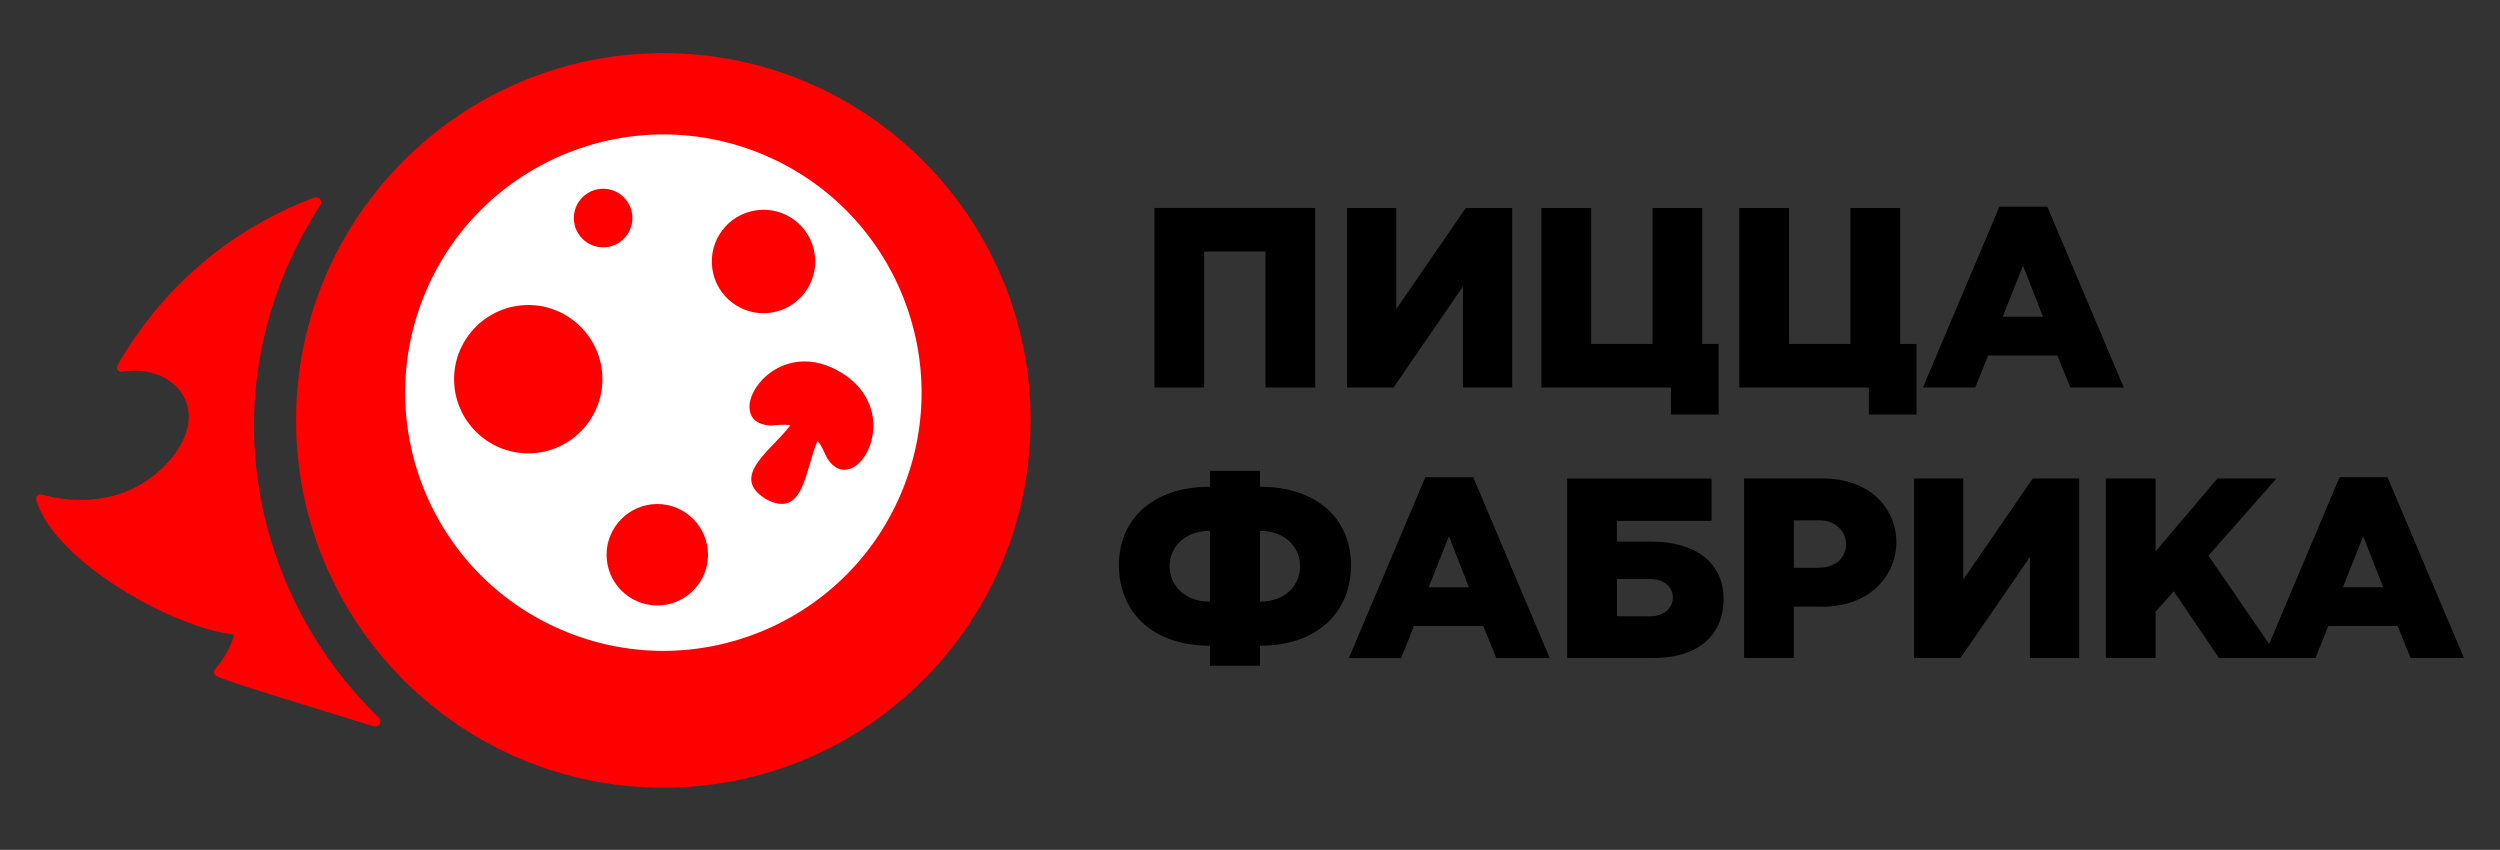 <?xml version="1.0" encoding="UTF-8"?> <svg xmlns="http://www.w3.org/2000/svg" viewBox="0 0 453 154" fill="none"><rect x="0" y="0" width="453" height="154" fill="#333333" stroke="none"/><path d="m120.2 142.73c36.754 0 66.55-29.796 66.55-66.55 0-36.755-29.796-66.55-66.55-66.55-36.755 0-66.55 29.795-66.55 66.55 0 36.754 29.795 66.55 66.55 66.55" fill="#f00"></path><path d="m163.2 89.57c10.174-23.748-.83-51.25-24.579-61.42-23.748-10.174-51.25.83-61.42 24.578-10.174 23.748.83 51.25 24.579 61.42 23.748 10.175 51.25-.829 61.42-24.578" fill="#fff"></path><g fill="#f00"><path fill-rule="evenodd" d="m109.29 44.82c2.93 0 5.31-2.39 5.31-5.31 0-2.93-2.39-5.31-5.31-5.31-2.93 0-5.31 2.39-5.31 5.31 0 2.93 2.39 5.31 5.31 5.31"></path><path d="m140.51 56.5c5.04-1.194 8.15-6.243 6.956-11.279-1.194-5.04-6.244-8.149-11.279-6.955-5.03 1.194-8.149 6.243-6.955 11.279 1.194 5.04 6.243 8.149 11.278 6.955"></path><g fill-rule="evenodd"><path d="m95.72 82.15c7.4 0 13.44-6.04 13.44-13.44 0-7.4-6.04-13.44-13.44-13.44-7.4 0-13.44 6.04-13.44 13.44 0 7.4 6.04 13.44 13.44 13.44"></path><path d="m119.1 109.71c5.06 0 9.19-4.13 9.19-9.19 0-5.06-4.13-9.19-9.19-9.19-5.06 0-9.19 4.13-9.19 9.19 0 5.07 4.12 9.19 9.19 9.19"></path><path d="m21.29 66.16c-.318.557.098 1.308.77 1.2 9.75-1.57 16.74 7.04 8.49 16.26-8.1 9.05-19.11 7.09-23.01 5.99-.615-.176-1.151.465-.97 1.05 3.49 11.28 25 23.14 35.8 24.32 0 .98-1.69 4.46-3.37 6.23-.352.371-.289 1.01.16 1.27 1.55.9 17.19 5.62 28.59 9.13.904.287 1.606-.888.91-1.54-24.66-24.07-30.66-62.07-10.55-93.01.318-.726-.361-1.567-1.14-1.28-12.4 4.7-25.98 13.66-35.68 30.38"></path></g></g><g fill-rule="evenodd"><path d="m209.19 37.68h29.13v32.53h-9.01v-24.63h-11.11v24.63h-9.01v-32.53m214.74 48.79h8.69l13.85 32.76h-9.66l-2.37-5.81h-12.55l-2.32 5.81h-17.49l-8.18-12.08-3.3 3.67v8.41h-9.01v-32.53h9.01v13.2l11.2-13.2h10.69l-12.31 13.99 10.99 16 12.76-30.22m7.9 19.94l-3.62-9.25-3.67 9.25h7.29m-85-19.71h8.92v18.31l12.59-18.31h8.41v32.53h-8.92v-18.31l-12.59 18.31h-8.41v-32.53m-30.8 0h13.94c18.53-.2 18.03 23.8-.47 23.23h-4.46v9.29h-9.01v-32.52m13.29 16.17c7.18.13 6.68-8.87-.04-8.59h-4.23v8.6h4.27v-.001m-45.35-16.17h26.16v7.67h-17.15v3.76h6.27c7.53 0 13.06 3.44 13.06 10.45 0 6.74-4.93 10.64-12.59 10.64h-15.75v-32.52m15.06 24.96c5.424 0 5.498-6.74.05-6.74h-6.09v6.74h6.04m-40.76-25.19h8.69l13.85 32.76h-9.67l-2.37-5.81h-12.55l-2.32 5.81h-9.48l13.85-32.76m7.9 19.94l-3.62-9.25-3.67 9.25h7.29m-46.92 10.59v3.62h9.06v-3.62c10.55 0 16.5-6.23 16.5-14.59 0-8.27-6.04-14.22-16.5-14.22v-2.88h-9.06v2.88c-10.46 0-16.5 5.95-16.5 14.22 0 8.36 5.95 14.59 16.5 14.59m0-20.82v12.82c-9.75 0-9.75-12.82 0-12.82m9.06 12.83v-12.83c9.69 0 9.69 12.83 0 12.83m133.98-71.56h8.69l13.85 32.76h-9.67l-2.37-5.81h-12.55l-2.32 5.81h-9.48l13.85-32.76m7.9 19.93l-3.62-9.25-3.67 9.25h7.29m-31.56 12.83h-23.46v-32.53h9.02v24.63h11.11v-24.63h9.01v24.63h2.97v12.79h-8.64v-4.89h-.001m-35.87 0h-23.46v-32.53h9.02v24.63h11.11v-24.63h9.01v24.63h2.97v12.79h-8.64v-4.89h-.001m-58.68-32.53h8.92v18.31l12.59-18.31h8.41v32.53h-8.92v-18.31l-12.59 18.31h-8.41v-32.53" fill="#000"></path><path d="m143.21 77.07c-3.37 4.52-11.14 9.24-4.44 13.36 6.91 3.74 7.12-5.34 9.35-10.52.801.801 1.245 2.167 1.78 3.15 5.08 7.84 14.72-8.58 2.2-15.73-12.45-7.26-21.85 9.29-12.52 9.77 1.147-.029 2.501-.291 3.63-.03" fill="#f00"></path></g></svg> 